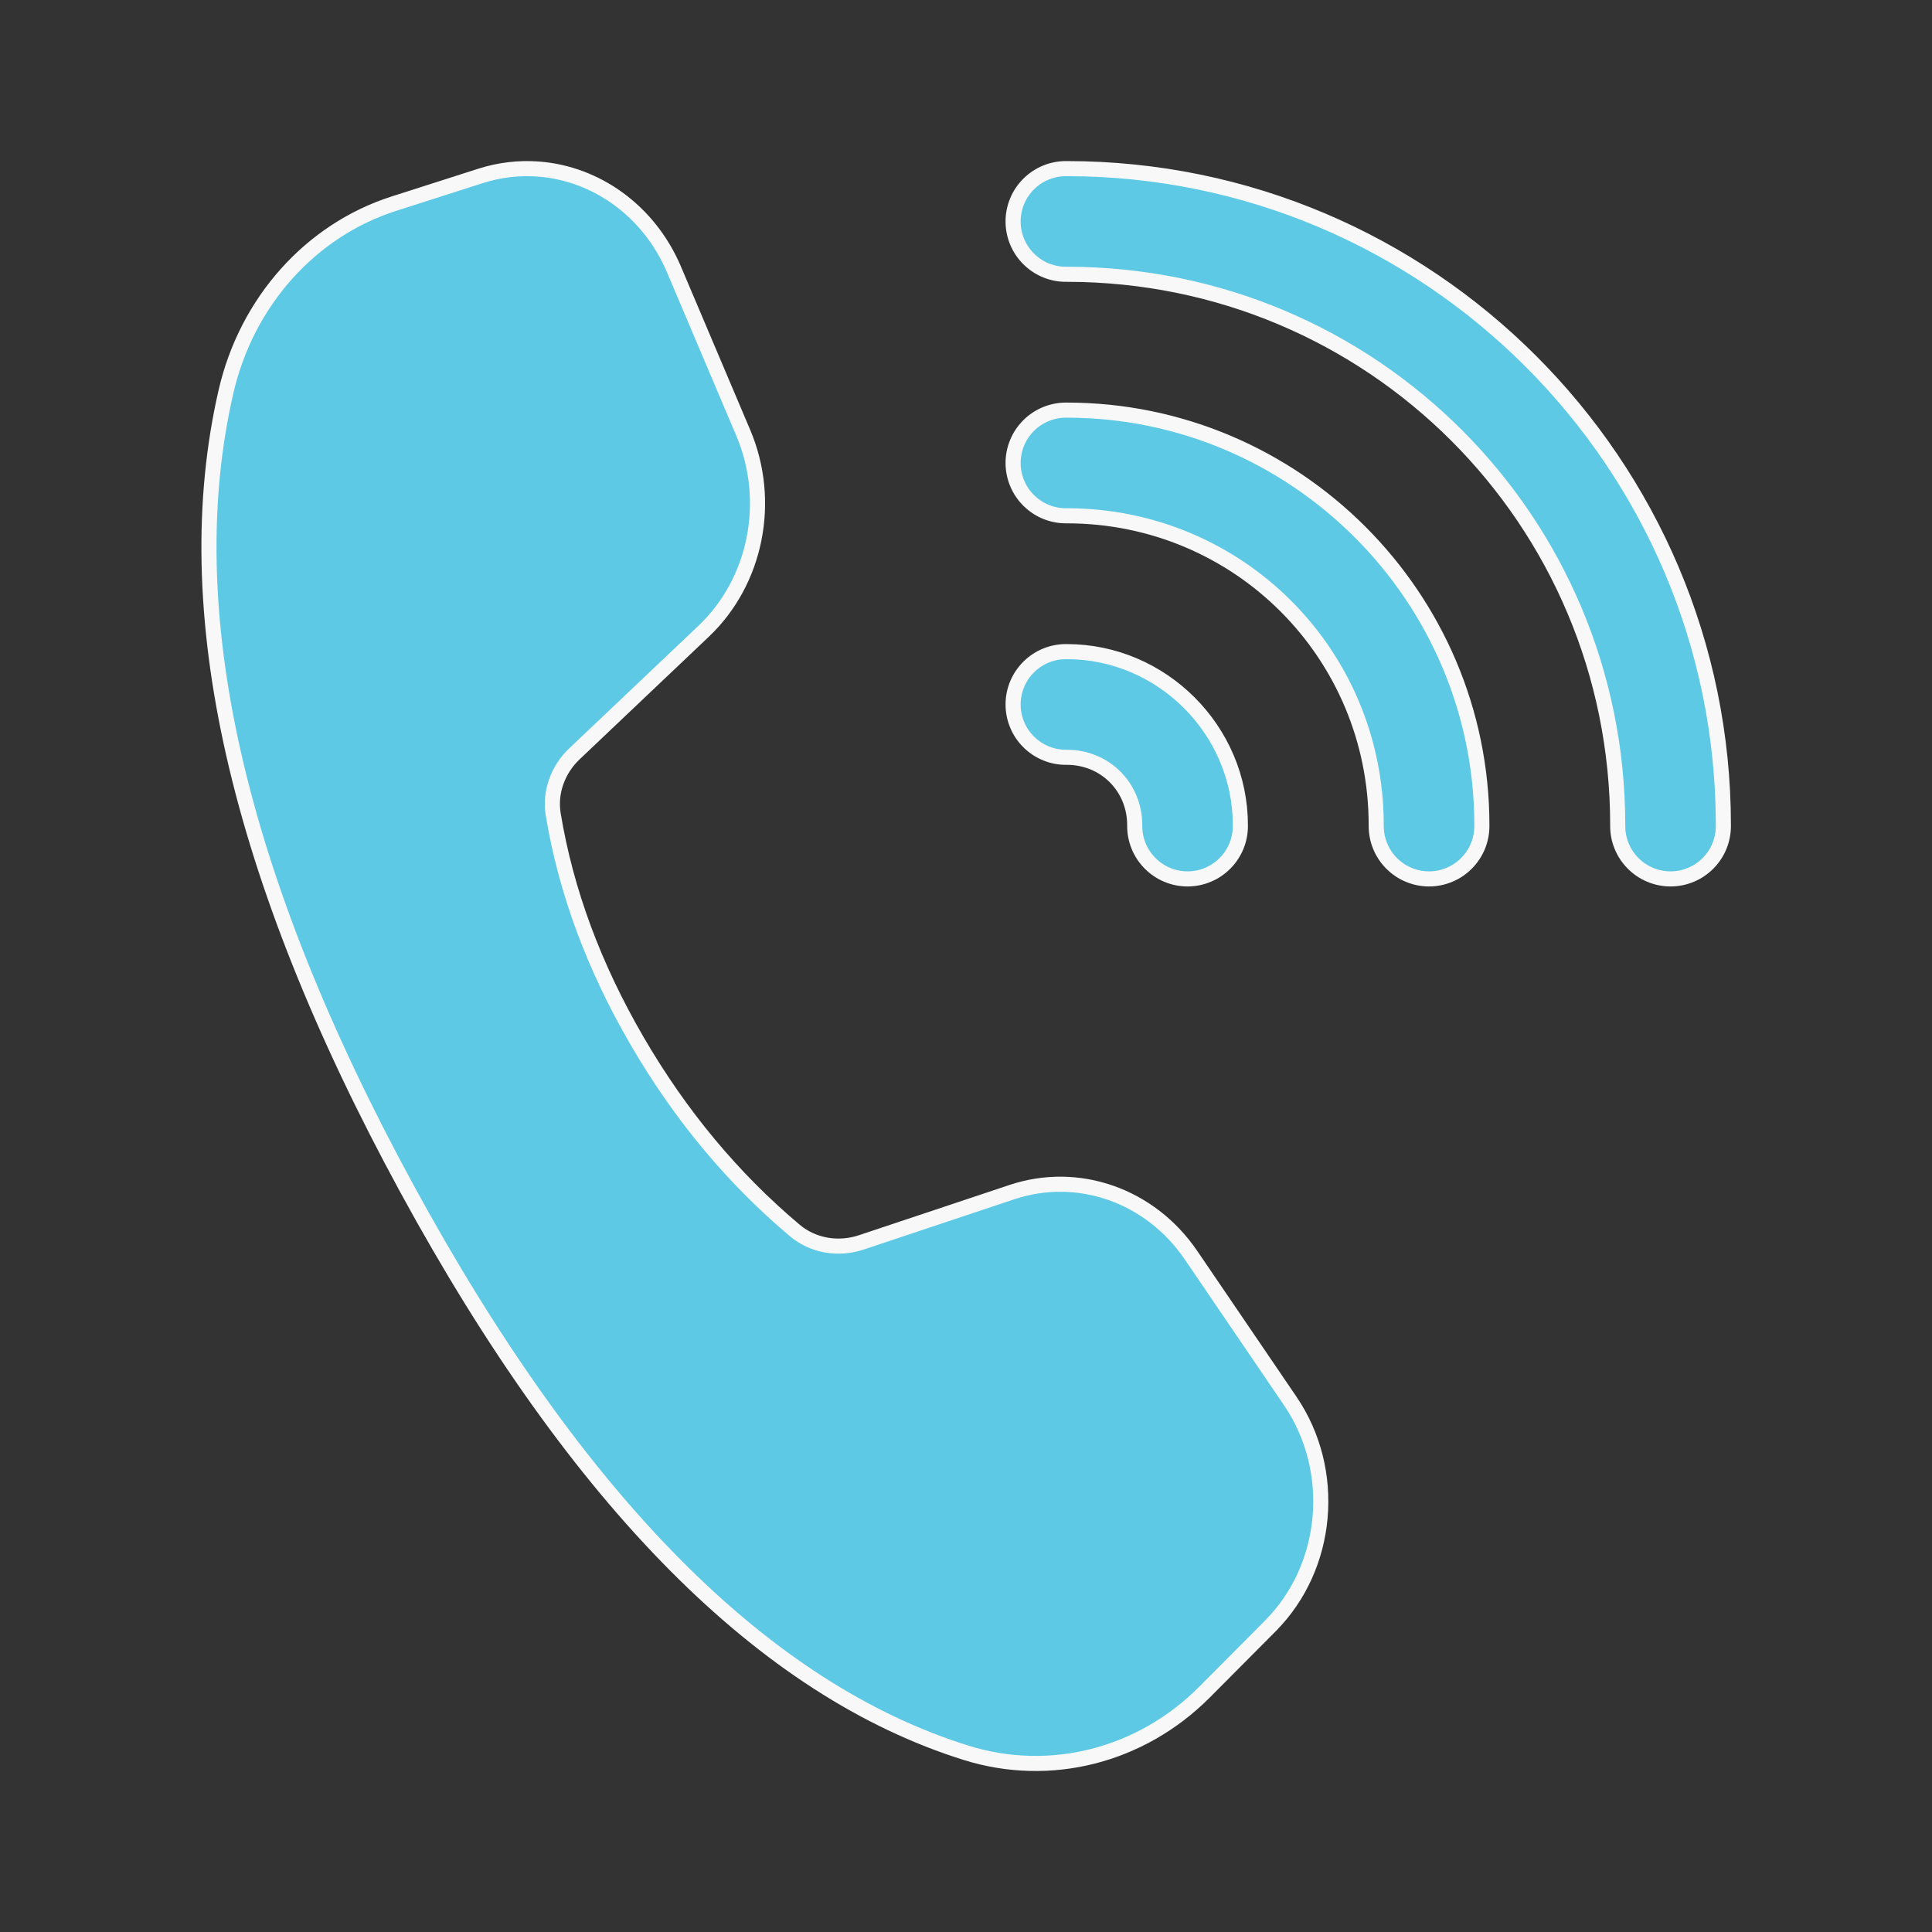 <?xml version="1.0" encoding="UTF-8"?>
<svg xmlns="http://www.w3.org/2000/svg" width="64" height="64" viewBox="0 0 64 64" fill="none">
  <rect x="0" y="0" width="64" height="64" fill="#333333" stroke="none"/>
  <path d="M35.335 5.586V5.586H35.339C47.327 5.586 57.089 15.348 57.089 27.336L57.089 27.34C57.092 27.572 57.049 27.802 56.963 28.017C56.876 28.232 56.748 28.428 56.585 28.593C56.422 28.758 56.228 28.89 56.014 28.979C55.8 29.069 55.571 29.115 55.339 29.115C55.107 29.115 54.877 29.069 54.663 28.979C54.449 28.89 54.255 28.758 54.093 28.593C53.93 28.428 53.801 28.232 53.715 28.017C53.628 27.802 53.586 27.572 53.589 27.34V27.336C53.589 17.234 45.441 9.086 35.339 9.086L35.335 9.086C35.103 9.089 34.873 9.047 34.658 8.96C34.443 8.874 34.247 8.745 34.082 8.582C33.917 8.42 33.785 8.226 33.696 8.012C33.606 7.798 33.56 7.568 33.56 7.336C33.56 7.104 33.606 6.875 33.696 6.661C33.785 6.447 33.917 6.253 34.082 6.09C34.247 5.927 34.443 5.799 34.658 5.712C34.873 5.626 35.103 5.583 35.335 5.586ZM13.05 6.746L13.05 6.746L15.92 5.827C16.561 5.622 17.214 5.552 17.848 5.601C19.749 5.749 21.501 6.979 22.33 8.934L24.622 14.34C25.581 16.603 25.048 19.261 23.31 20.91L23.31 20.91L19.026 24.975L19.026 24.975C18.489 25.486 18.204 26.231 18.326 26.976L18.326 26.976C18.745 29.517 19.672 32.019 21.105 34.483L21.105 34.483C22.534 36.941 24.277 39.037 26.334 40.765L26.334 40.765C26.945 41.277 27.785 41.405 28.527 41.157C28.527 41.157 28.527 41.157 28.527 41.157L33.522 39.49C35.711 38.76 38.102 39.595 39.453 41.578L42.739 46.407C44.312 48.718 44.027 51.909 42.078 53.865L42.078 53.866L39.899 56.056C37.792 58.17 34.786 58.932 32.01 58.066C25.331 55.983 19.149 49.783 13.48 39.376C7.809 28.958 5.833 20.164 7.486 12.973L7.486 12.973C8.172 9.991 10.293 7.627 13.05 6.746ZM35.335 13.586L35.335 13.586H35.339C42.909 13.586 49.089 19.766 49.089 27.336L49.089 27.34C49.092 27.572 49.049 27.802 48.963 28.017C48.876 28.232 48.748 28.428 48.585 28.593C48.422 28.758 48.228 28.89 48.014 28.979C47.8 29.069 47.571 29.115 47.339 29.115C47.107 29.115 46.877 29.069 46.663 28.979C46.449 28.89 46.255 28.758 46.093 28.593C45.93 28.428 45.801 28.232 45.715 28.017C45.628 27.802 45.586 27.572 45.589 27.34V27.336C45.589 21.651 41.024 17.086 35.339 17.086L35.335 17.086C35.103 17.09 34.873 17.047 34.658 16.96C34.443 16.874 34.247 16.745 34.082 16.582C33.917 16.42 33.785 16.226 33.696 16.012C33.606 15.798 33.56 15.568 33.56 15.336C33.56 15.104 33.606 14.875 33.696 14.661C33.785 14.447 33.917 14.253 34.082 14.09C34.247 13.927 34.443 13.799 34.658 13.712C34.873 13.626 35.103 13.583 35.335 13.586ZM35.335 21.586V21.586H35.339C38.491 21.586 41.089 24.184 41.089 27.336L41.089 27.34C41.092 27.572 41.049 27.802 40.963 28.017C40.876 28.232 40.748 28.428 40.585 28.593C40.422 28.758 40.228 28.89 40.014 28.979C39.8 29.069 39.571 29.115 39.339 29.115C39.107 29.115 38.877 29.069 38.663 28.979C38.449 28.89 38.255 28.758 38.093 28.593C37.93 28.428 37.801 28.232 37.715 28.017C37.628 27.802 37.586 27.572 37.589 27.34L37.589 27.34V27.336C37.589 26.07 36.605 25.086 35.339 25.086L35.335 25.086C35.103 25.09 34.873 25.047 34.658 24.96C34.443 24.874 34.247 24.745 34.082 24.582C33.917 24.42 33.785 24.226 33.696 24.012C33.606 23.798 33.56 23.568 33.56 23.336C33.56 23.104 33.606 22.875 33.696 22.661C33.785 22.447 33.917 22.253 34.082 22.09C34.247 21.927 34.443 21.799 34.658 21.712C34.873 21.626 35.103 21.583 35.335 21.586Z" fill="#5DC9E5" stroke="#F8F8F8" stroke-width="0.5"></path>
</svg>

